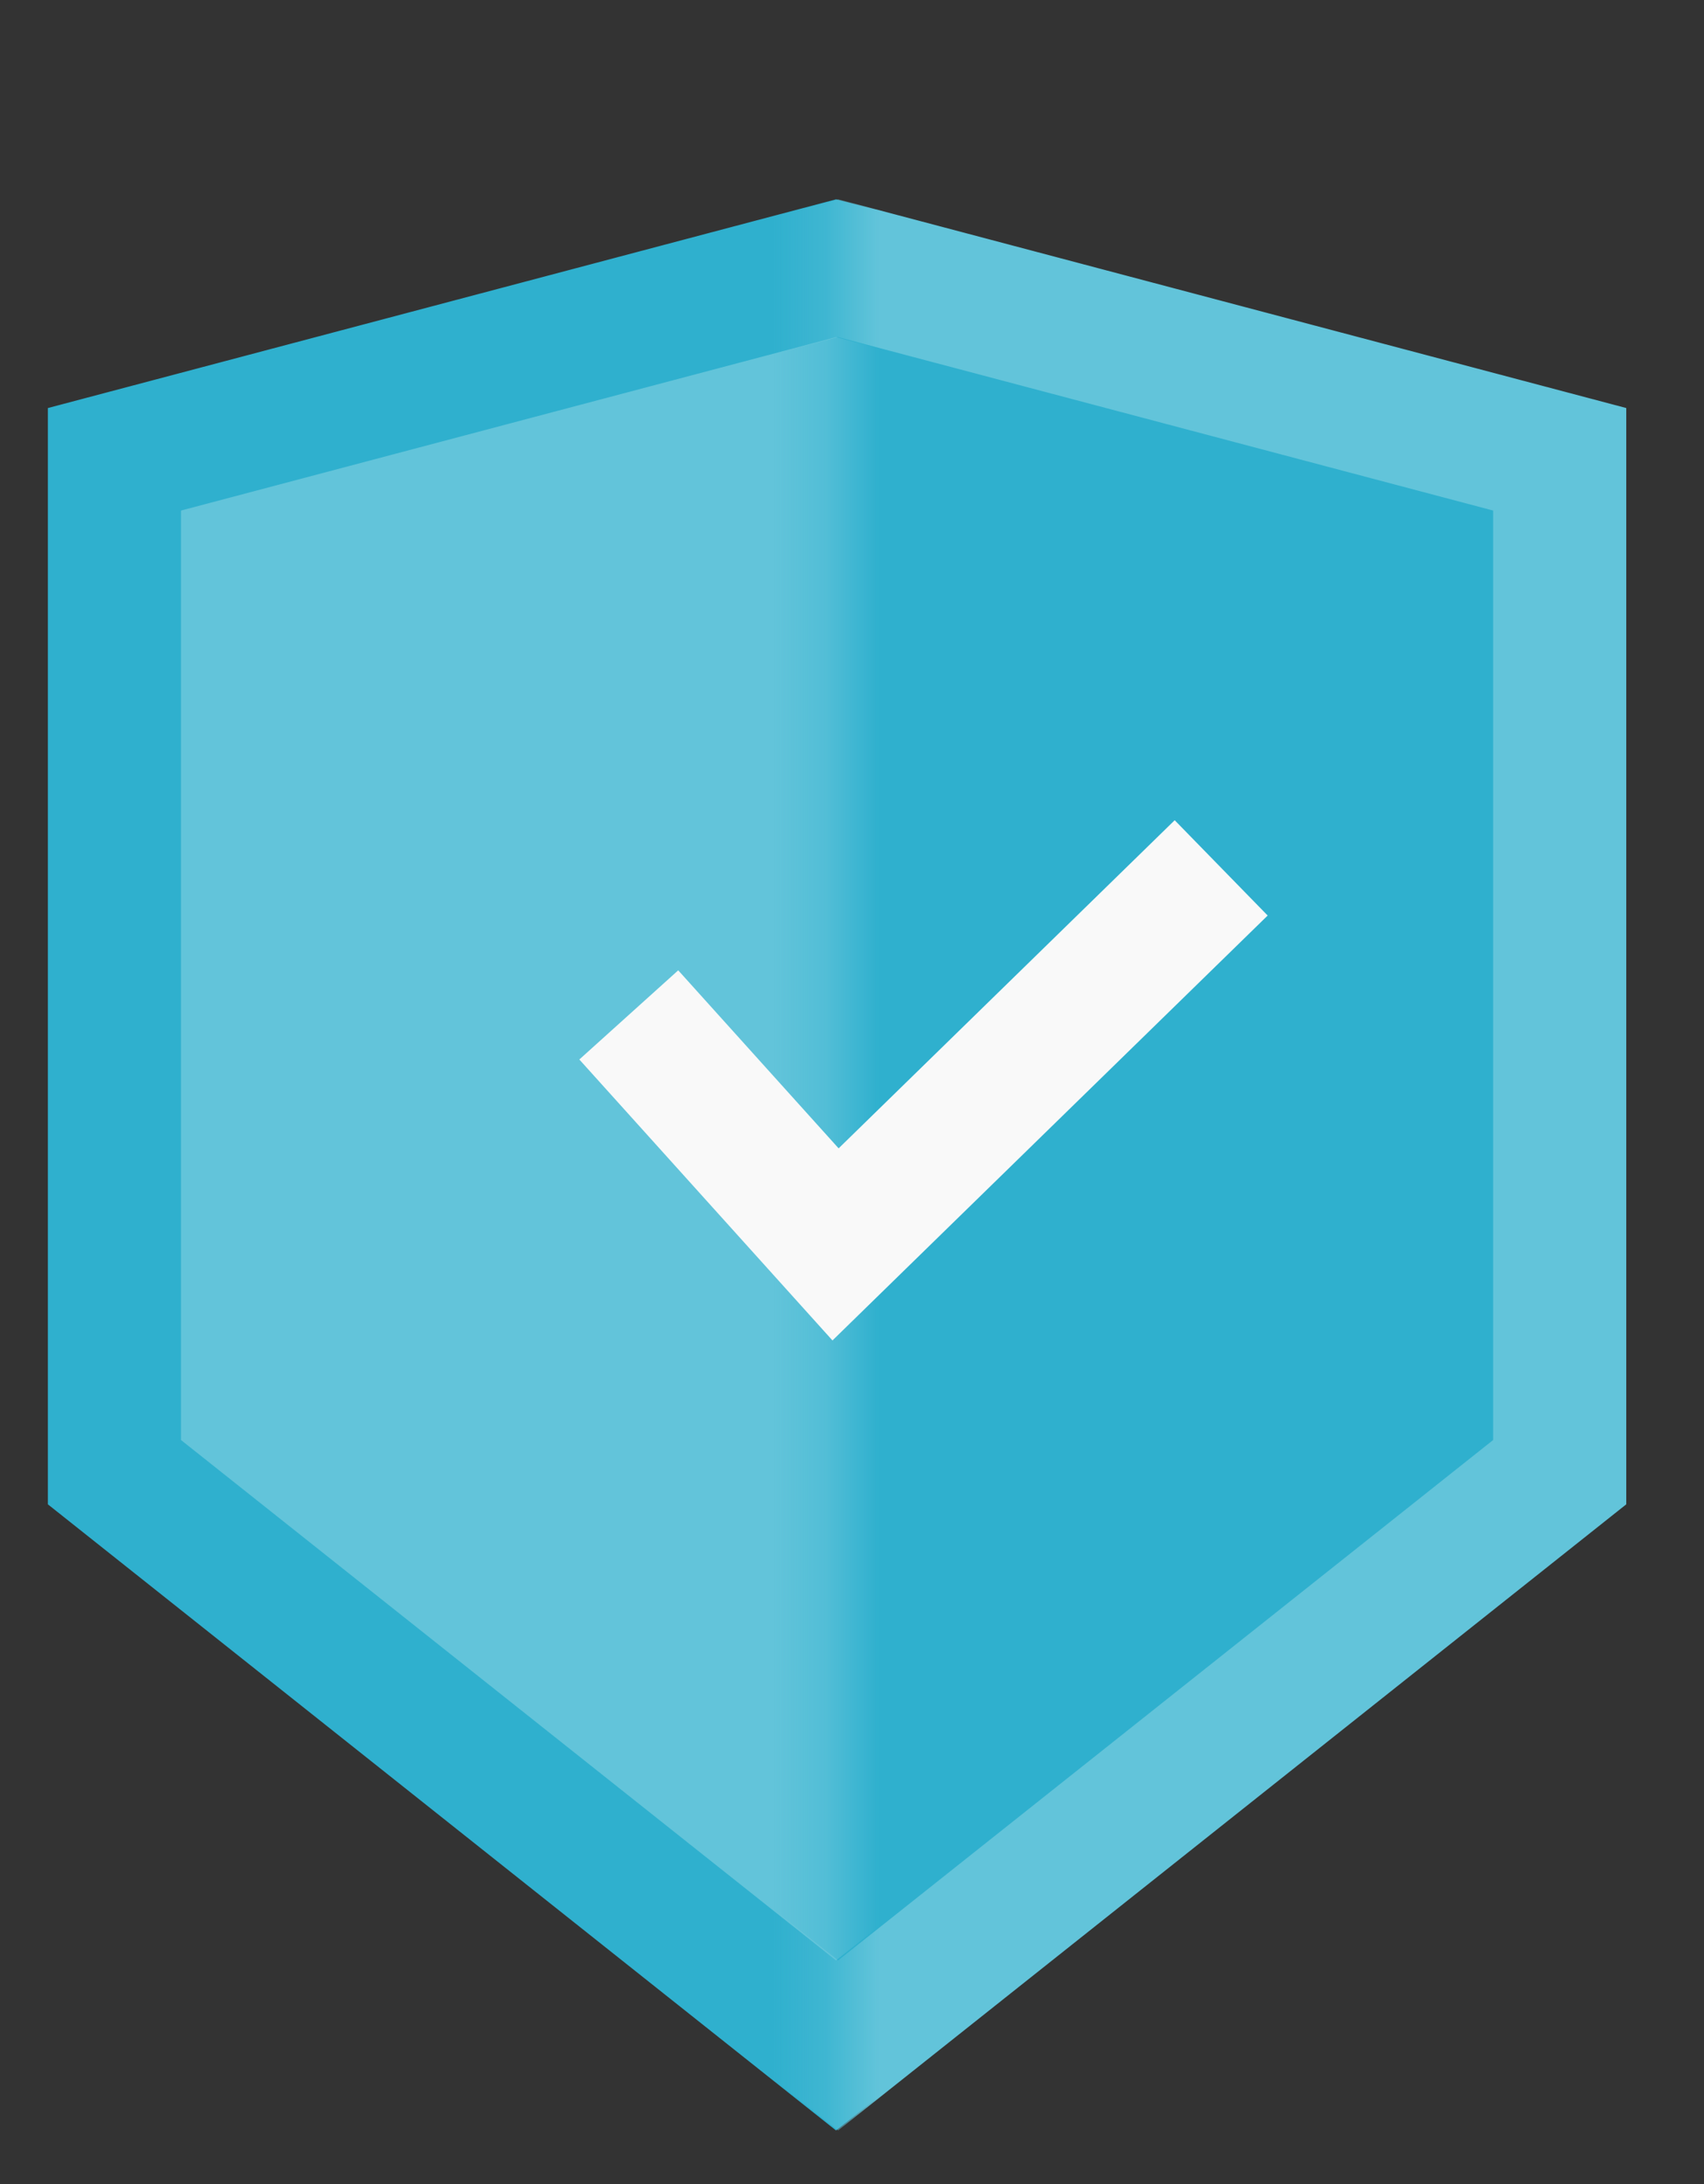 <svg xmlns="http://www.w3.org/2000/svg" width="32" height="41" viewBox="0 0 32 41" fill="none"><rect x="0" y="0" width="32" height="41" fill="#333333" stroke="none"/><path d="M2.149 27.636V8.622L15.7 5.035L29.252 8.622V27.636L15.7 38.397L2.149 27.636Z" fill="#62C4DA" stroke="#2FB0CE" stroke-width="2.5"></path><mask id="mask0_12494_4679" style="mask-type:alpha" maskUnits="userSpaceOnUse" x="4" y="-3" width="31" height="46"><path d="M15.693 -2.61L32.097 -0.68L34.027 42.26C33.392 43.619 23.836 42.834 15.693 42.062C15.693 42.062 4.278 41.646 4.117 41.295C3.923 40.874 9.384 41.464 15.693 42.062V-2.61Z" fill="#D9D9D9"></path></mask><g mask="url(#mask0_12494_4679)"><path d="M2.188 27.636V8.622L15.739 5.035L29.29 8.622V27.636L15.739 38.397L2.188 27.636Z" fill="#2FB0CE" stroke="#62C4DA" stroke-width="2.5"></path></g><path d="M11.808 19.052L15.691 23.36L22.933 16.292" stroke="#F9F9F9" stroke-width="2.5"></path></svg>